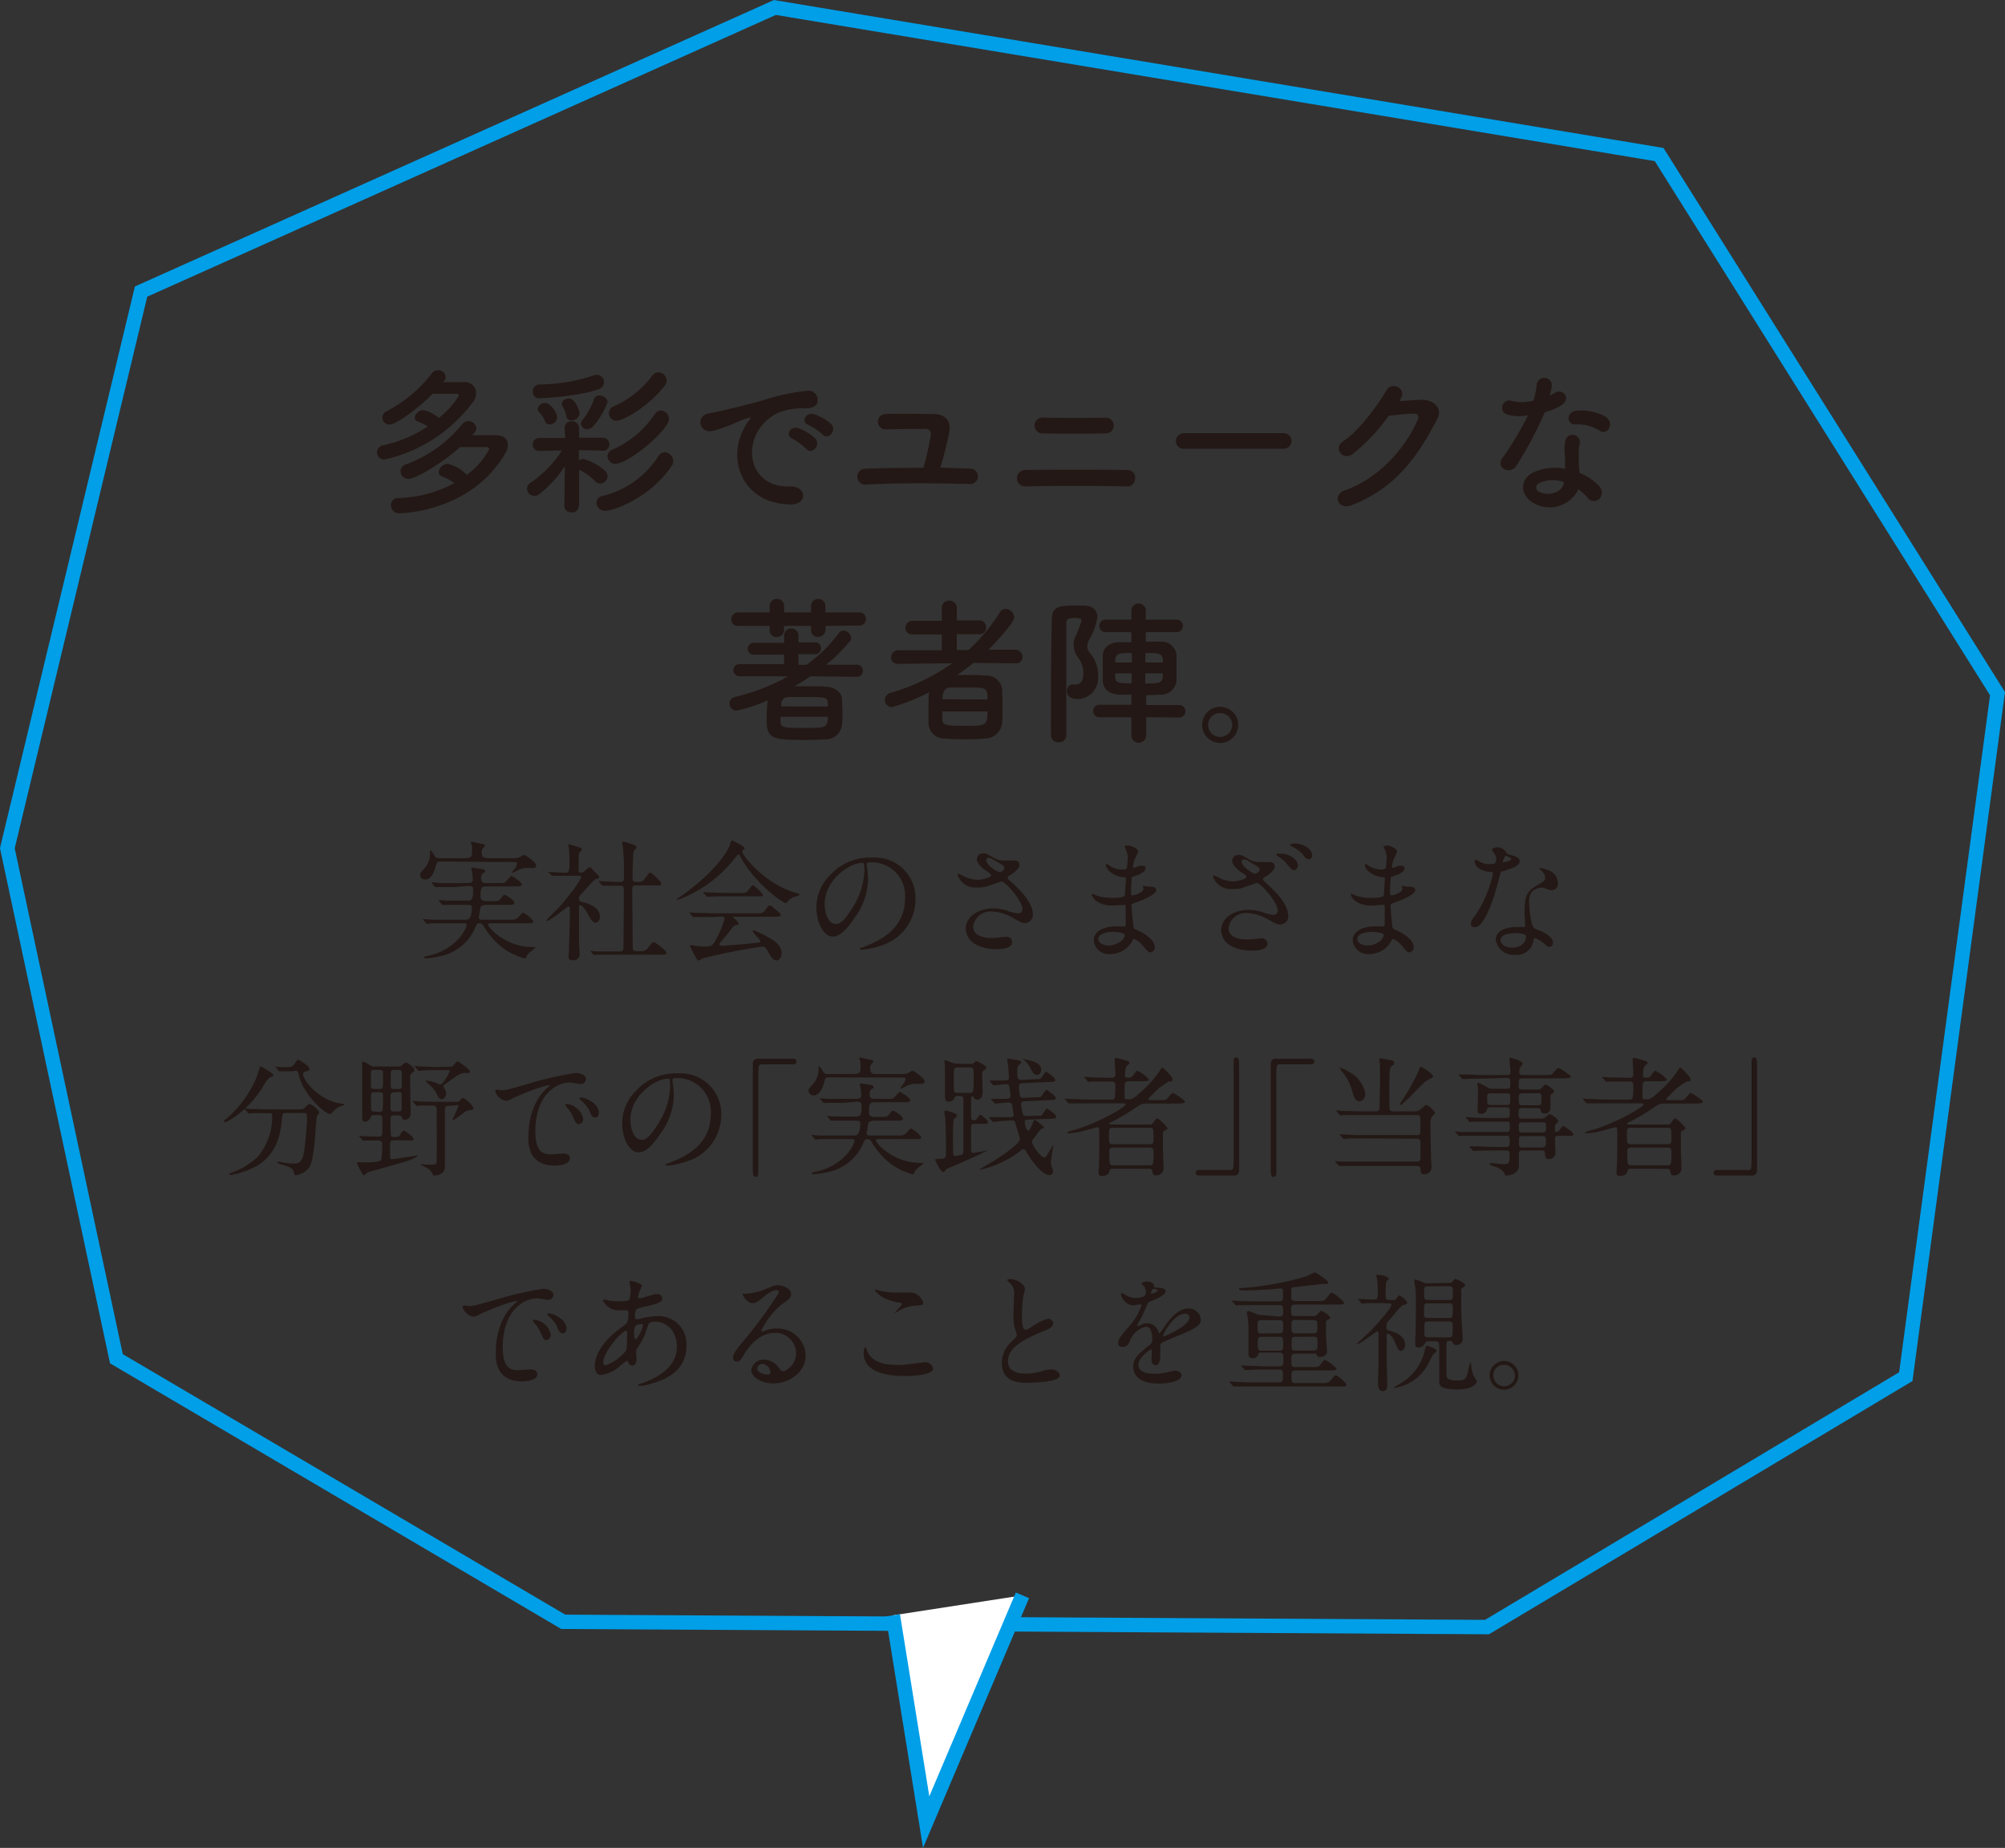 <svg xmlns="http://www.w3.org/2000/svg" width="278.72" height="256.85" viewBox="0 0 278.72 256.85">
  <rect x="0" y="0" width="278.72" height="256.85" fill="#333333" stroke="none"/>
  <defs>
    <style>
      .cls-1 {
        fill: #231815;
      }

      .cls-2 {
        fill: none;
      }

      .cls-2, .cls-3 {
        stroke: #009fe8;
        stroke-miterlimit: 10;
        stroke-width: 2px;
      }

      .cls-3 {
        fill: #fff;
      }
    </style>
  </defs>
  <g id="レイヤー_2" data-name="レイヤー 2">
    <g id="文字">
      <g>
        <g>
          <path class="cls-1" d="M61.58,53.12c1,0,2.07,0,2.84,0a1.55,1.55,0,0,1,1.76,1.54,2,2,0,0,1-.42,1.21,21.11,21.11,0,0,1-12.28,8,1,1,0,0,1-1.08-1,1.06,1.06,0,0,1,1-1,18.14,18.14,0,0,0,6.07-2.6,7,7,0,0,0-1.34-.66.62.62,0,0,1-.48-.57A1.27,1.27,0,0,1,58.83,57,4.76,4.76,0,0,1,61,58.09,11.28,11.28,0,0,0,63.78,55a.27.27,0,0,0-.31-.27c-.73,0-2,0-3.32,0-1.65,1.69-5,4.29-6,4.29a1,1,0,0,1-1-1,1,1,0,0,1,.6-.86A18.85,18.85,0,0,0,60,51.93a1.07,1.07,0,0,1,.88-.46,1,1,0,0,1,1.08.92.93.93,0,0,1-.2.55ZM56.8,66.56a1.08,1.08,0,0,1-1.12-1,1,1,0,0,1,.73-1A18.06,18.06,0,0,0,64.22,59a1.11,1.11,0,0,1,2,.53.85.85,0,0,1-.24.59c-.11.13-.24.24-.35.37,1.12,0,2.37,0,3.25,0,1.17,0,1.72.59,1.72,1.34a2.41,2.41,0,0,1-.4,1.26c-4.75,8-14.14,8.25-14.65,8.25a1.13,1.13,0,0,1-1.21-1.12,1,1,0,0,1,1.12-1,17.36,17.36,0,0,0,7.7-2.07,7.77,7.77,0,0,0-1.71-.94.64.64,0,0,1-.47-.6,1.33,1.33,0,0,1,1.24-1.14A5.08,5.08,0,0,1,64.88,66,10.17,10.17,0,0,0,68,62.45a.31.31,0,0,0-.35-.31l-3.69,0C61.4,64.45,57.77,66.56,56.8,66.56Z"/>
          <path class="cls-1" d="M80.45,70.37a.9.9,0,0,1-1,.86.93.93,0,0,1-1-.88v0l.07-5.55a16.17,16.17,0,0,1-3.46,3.81,1.19,1.19,0,0,1-.79.31,1,1,0,0,1-1-1,1,1,0,0,1,.48-.82,15.55,15.55,0,0,0,4.38-4.49l-3.17.07h0a.84.84,0,0,1-.9-.88.87.87,0,0,1,.9-.92h0l3.61,0-.07-1.32a.91.91,0,0,1,1-1,.93.93,0,0,1,1,.92v.05l0,1.32,3.32,0h0a.86.86,0,0,1,.88.92.84.84,0,0,1-.88.88h0l-3.34-.09v1.48a.83.83,0,0,1,.61-.25,7.69,7.69,0,0,1,3,1.63,1.07,1.07,0,0,1,.37.8,1.06,1.06,0,0,1-1,1,1,1,0,0,1-.71-.33,9,9,0,0,0-2.15-1.56s-.07,0-.09,0l0,5ZM75,55.36a.88.88,0,0,1-.93-.92.93.93,0,0,1,.91-1,24.82,24.82,0,0,0,7.63-1.28,1.17,1.17,0,0,1,.35-.06,1,1,0,0,1,1,1,1,1,0,0,1-.75,1C80.63,55.06,75.59,55.36,75,55.36ZM76.43,59a.68.68,0,0,1-.68-.48,3.26,3.26,0,0,0-.8-1.21.73.73,0,0,1-.19-.46,1,1,0,0,1,1-.84c.68,0,1.69,1.23,1.69,2A1.09,1.09,0,0,1,76.43,59Zm3.06-.55a.7.7,0,0,1-.75-.61,4.89,4.89,0,0,0-.55-1.41.57.57,0,0,1-.09-.31c0-.44.51-.73,1-.73,1,0,1.47,2,1.47,2.07A1.08,1.08,0,0,1,79.49,58.42Zm2.2,1.21a.87.87,0,0,1-.93-.75.75.75,0,0,1,.2-.5,10.67,10.67,0,0,0,1.65-3,.71.71,0,0,1,.7-.44c.53,0,1.15.39,1.15.94a11.16,11.16,0,0,1-2,3.35A1.06,1.06,0,0,1,81.69,59.63ZM84.17,71a1.17,1.17,0,0,1-1.25-1.07,1,1,0,0,1,.86-1,12.66,12.66,0,0,0,7.72-5.5,1.09,1.09,0,0,1,.92-.57,1.25,1.25,0,0,1,1.17,1.23,1.16,1.16,0,0,1-.22.66C90.42,69.2,85.27,71,84.17,71Zm1.41-6.51a1.11,1.11,0,0,1-1.12-1.1,1,1,0,0,1,.64-.88A13.57,13.57,0,0,0,91,57.59a1.09,1.09,0,0,1,.9-.53A1.22,1.22,0,0,1,93,58.27C93,59.7,87.45,64.45,85.58,64.45Zm.15-6a1.07,1.07,0,0,1-1.09-1.06,1,1,0,0,1,.63-.92,13.75,13.75,0,0,0,5.39-4.27,1.13,1.13,0,0,1,.88-.49,1.18,1.18,0,0,1,1.13,1.17,1.14,1.14,0,0,1-.25.68C90.31,56.35,86.75,58.47,85.73,58.47Z"/>
          <path class="cls-1" d="M103.42,59.57a7.57,7.57,0,0,1,.71-1.15c.35-.46.24-.44-.18-.31-1.65.53-1.28.53-2.77,1.1a18.37,18.37,0,0,1-2,.66c-1.94.53-2.53-2-.77-2.37.46-.11,1.74-.35,2.44-.53,1.08-.26,3-.7,5.26-1.34a29.15,29.15,0,0,1,6-1.3,1.3,1.3,0,0,1,1.5,1.69c-.13.38-.62.82-2.16.73a9.08,9.08,0,0,0-3.25.62,6.41,6.41,0,0,0-2.84,2.57c-1.94,3.23-.46,7.86,4.47,7.68,2.31-.09,2.46,2.51.13,2.49C103.31,70.08,101,64,103.42,59.57ZM110.2,61c-1.17-.51-.29-1.87.79-1.48a7.09,7.09,0,0,1,2.31,1.39c.9,1-.46,2.38-1.23,1.47A8.62,8.62,0,0,0,110.2,61Zm2.22-1.92c-1.19-.46-.33-1.87.75-1.51a7.09,7.09,0,0,1,2.33,1.32c.93.92-.37,2.37-1.16,1.49A8,8,0,0,0,112.42,59.1Z"/>
          <path class="cls-1" d="M134.82,65.13a1.09,1.09,0,0,1,1.12,1.15,1.08,1.08,0,0,1-1.17,1c-4.44-.13-10.47-.17-14.45.09a1.11,1.11,0,1,1-.07-2.22c2-.07,5-.13,8.12-.13a42,42,0,0,0,1-4.4c.09-.53,0-1-.81-1-1.28,0-3.32,0-5.32.06a1.07,1.07,0,1,1-.2-2.13c2.64-.09,5.39,0,6.89,0,1.78.09,2.33,1.3,2,2.75s-.77,3.32-1.21,4.69C132.18,65.07,133.56,65.09,134.82,65.13Z"/>
          <path class="cls-1" d="M142.41,67.62a1.15,1.15,0,0,1,0-2.29c3.65-.06,10.58-.06,14.3,0,1.65.05,1.27,2.34,0,2.29C152.48,67.51,146.34,67.51,142.41,67.62ZM145,60.25a1.11,1.11,0,1,1,.13-2.2c2.4.06,6,.06,8.65,0a1.1,1.1,0,1,1-.11,2.2C151.32,60.29,147.25,60.29,145,60.25Z"/>
          <path class="cls-1" d="M164.63,62.38a1.06,1.06,0,0,1-1.17-1.05,1.13,1.13,0,0,1,1.17-1.13h13.81a1.09,1.09,0,1,1,0,2.18Z"/>
          <path class="cls-1" d="M194.55,55.76c.94-.07,2-.15,2.9-.2,1.7-.09,3.17,1.1,2.36,2.66-2.69,5.13-5.72,9.6-11.91,12-1.87.73-2.77-1.43-.94-2.07,4.88-1.69,8.51-6.09,10.14-9.83.18-.42,0-.84-.53-.82-.92,0-2.53.18-3.52.29a26.59,26.59,0,0,1-5,5.32c-1.47,1-2.77-.9-1.28-1.82,2.12-1.3,5-5.35,6-7.09.72-1.23,2.92-.17,1.89,1.3Z"/>
          <path class="cls-1" d="M209.55,57.63a1,1,0,1,1,.64-1.89,5.84,5.84,0,0,0,3-.07,14.07,14.07,0,0,0,.44-2.22,1.05,1.05,0,0,1,2.09.2,7.46,7.46,0,0,1-.3,1.34,7.44,7.44,0,0,0,.7-.37c1-.71,2.38.66,1,1.67a8.54,8.54,0,0,1-2.36,1,54.87,54.87,0,0,1-3.94,7.42c-.81,1.32-2.92.46-2-1a42.63,42.63,0,0,0,3.6-6A6,6,0,0,1,209.55,57.63ZM213.33,70c-2-1-2.28-3.41,0-4.42a7.2,7.2,0,0,1,4.23-.42v-.77c0-.55,0-1.1-.07-1.65a6.62,6.62,0,0,1,.11-1.48,1,1,0,0,1,2,.4,4.72,4.72,0,0,0-.13,1c0,.51,0,1.06,0,1.7,0,.42.07.88.09,1.36a8.07,8.07,0,0,1,2.68,1.76c1.26,1.39-.52,3-1.58,1.67a6.63,6.63,0,0,0-1.25-1.14A4.42,4.42,0,0,1,213.33,70Zm.71-2.88a.66.66,0,0,0,0,1.27c1.32.66,3.1,0,3.34-1.16,0-.07,0-.16,0-.22A4.38,4.38,0,0,0,214,67.14ZM219,59c-1.22.06-1.3-1.76.1-1.9a7,7,0,0,1,4,.77c1.5.91.36,2.73-.72,2A5.64,5.64,0,0,0,219,59Z"/>
          <path class="cls-1" d="M112.66,94c-.7.48-1.45.94-2.2,1.39.53,0,1.1,0,1.65,0,1,0,2,0,2.75.07,1.26.06,2.14.81,2.18,1.65,0,.55.07,1.25.07,2,0,.57,0,1.17-.07,1.65a2.25,2.25,0,0,1-2.29,2c-.81.06-1.74.09-2.68.09-4.45,0-5.5-.07-5.5-2.71a26.11,26.11,0,0,1,.15-2.79,22.33,22.33,0,0,1-4.31,1.43,1,1,0,0,1-1-1,.94.94,0,0,1,.77-.91A28.26,28.26,0,0,0,109.58,94l-6.69,0a.85.85,0,1,1,0-1.69l6.1,0L109,91h-4.14a.83.83,0,1,1,0-1.65l4.14,0v-1a1,1,0,0,1,2,0v.93l2.31,0h0a.79.79,0,0,1,.82.82.81.81,0,0,1-.84.83H111V92.4h1.12A19.6,19.6,0,0,0,116.6,88a.73.73,0,0,1,.64-.35,1.15,1.15,0,0,1,1.08,1,.73.73,0,0,1-.18.49,22.59,22.59,0,0,1-3.3,3.25l4.27,0a.83.83,0,0,1,.84.86.8.8,0,0,1-.84.83Zm2.09-7v.61a1,1,0,0,1-1,.91.89.89,0,0,1-1-.84V87H109v.64a1,1,0,0,1-1,.9.9.9,0,0,1-1-.84V87h-4.35a.91.91,0,0,1-1-.88,1,1,0,0,1,1-1h4.35v-.88a1,1,0,0,1,2,0v.88h3.74v-.88a1,1,0,0,1,2,0v.88h4.62a.92.92,0,1,1,0,1.83ZM108.5,99.64c0,.22,0,.44,0,.64,0,.84.33.9,3.3.9s3.27,0,3.27-1.54Zm6.58-1.43c0-.17,0-.33,0-.46,0-.86-.48-.86-2.84-.86-.94,0-2,0-2.64,0a1,1,0,0,0-1,.86,2.55,2.55,0,0,0,0,.44Z"/>
          <path class="cls-1" d="M141.13,92.2l-5.81-.06c-.72.59-1.49,1.16-2.26,1.69l1.49,0c.91,0,1.79,0,2.53.07a2.2,2.2,0,0,1,2.23,1.89c0,.7.06,1.58.06,2.46s0,1.52-.06,2.18a2.38,2.38,0,0,1-2.34,2.22c-.83.07-1.71.11-2.59.11-1,0-2,0-2.95-.11a2.19,2.19,0,0,1-2.36-2.17c0-.44,0-.93,0-1.43,0-1,0-2,.07-2.82A26.65,26.65,0,0,1,124,98.28a1,1,0,0,1-1-1,1.09,1.09,0,0,1,.88-1,28.19,28.19,0,0,0,8.49-4.09l-7.5.08h0c-.73,0-1-.44-1-.88a1,1,0,0,1,1.05-1l6,0,0-2.2h-4c-.73,0-1.06-.44-1.06-.9a1,1,0,0,1,1.06-1l4,0V84.42a1,1,0,0,1,1-.93,1,1,0,0,1,1.08.93l0,1.82,3.08,0a.94.94,0,0,1,1,1,.91.91,0,0,1-1,.92H133v2.2h1.63A25.52,25.52,0,0,0,139,85.1a.92.92,0,0,1,.79-.46A1.24,1.24,0,0,1,141,85.78c0,.86-3.13,4.07-3.59,4.53l3.74,0a1,1,0,0,1,1,1,.89.89,0,0,1-1,.9ZM131,98.89c0,.33,0,.66,0,1,0,.91.33,1,3.15,1s3.13,0,3.13-2Zm6.27-1.67c0-1.65-.13-1.65-2.77-1.65-.84,0-1.74,0-2.42,0s-1.06.51-1.06,1.63Z"/>
          <path class="cls-1" d="M147.18,103.18a1,1,0,0,1-1.08-1c0-4,0-11.6.11-16,0-2,1.23-2,3.21-2,.42,0,.86,0,1.24,0,1.25,0,1.89.68,1.89,1.58A8.91,8.91,0,0,1,151.36,89a2,2,0,0,0-.22.79,1.5,1.5,0,0,0,.4,1,4.7,4.7,0,0,1,1.1,3.19,2.9,2.9,0,0,1-2.75,3.19c-1.39,0-1.57-.73-1.57-1.1a.84.84,0,0,1,.75-.93.78.78,0,0,1,.22,0,1.12,1.12,0,0,0,.31,0c.53,0,1-.42,1-1.48a3.47,3.47,0,0,0-.66-2.15,3.26,3.26,0,0,1-.7-1.87,3,3,0,0,1,.33-1.32,12.31,12.31,0,0,0,.77-2.05c0-.35-.46-.37-.86-.37-1,0-1.25.15-1.25.7,0,1.89,0,4.51,0,7.31v8.34A1,1,0,0,1,147.18,103.18Zm12.15-3.49v2.53a1,1,0,0,1-2.05,0V99.69h-4.45a.87.87,0,1,1,0-1.74h4.45V96.56l-1.69,0c-1.48-.09-2.25-.84-2.29-1.94,0-.59,0-1.21,0-1.8s0-1.17,0-1.65c0-.91.61-1.83,2.22-1.9.55,0,1.14,0,1.76,0V87.87h-3.59a.87.87,0,1,1,0-1.74h3.59V84.88a1,1,0,0,1,1-1,1,1,0,0,1,1,1v1.25h4.29a.87.87,0,0,1,0,1.74h-4.29v1.32c.7,0,1.4,0,2.09,0A2.07,2.07,0,0,1,163.55,91c0,.64,0,1.32,0,2s0,1.08,0,1.57a2.17,2.17,0,0,1-2.22,2c-.66,0-1.32.06-2,.06V98h4.59a.87.87,0,0,1,0,1.74Zm-2-8.92c-1.61,0-2.23,0-2.29.91,0,.13,0,.26,0,.41h2.31Zm0,2.82h-2.31c0,.18,0,.33,0,.48.06.91.57.91,2.29.91Zm4.33-1.5c0-.15,0-.28,0-.41-.07-.91-.7-.91-2.44-.91v1.32Zm-2.46,1.5V95c1.74,0,2.37,0,2.44-.93,0-.15,0-.33,0-.48Z"/>
          <path class="cls-1" d="M169.62,103.27a2.51,2.51,0,1,1,2.51-2.51A2.51,2.51,0,0,1,169.62,103.27Zm0-4.16a1.66,1.66,0,0,0-1.67,1.65,1.67,1.67,0,1,0,3.34,0A1.66,1.66,0,0,0,169.62,99.11Z"/>
          <path class="cls-1" d="M61.37,119.75c-.61,0-.61,0-.84.81-.49,1.7-1.24,1.7-1.41,1.7a.72.72,0,0,1-.73-.67c0-.23.07-.29.63-.9a3.18,3.18,0,0,0,.77-2.14c0-.31,0-.34.07-.34s.15.07.54.73c.16.26.24.35.76.35h3.46c.81,0,1-.15,1-.87a7.55,7.55,0,0,0,0-.83,4.68,4.68,0,0,1-.18-.48.11.11,0,0,1,.12-.11c.11,0,1.35.29,1.52.32s.32.08.32.22-.29.38-.32.43a.68.68,0,0,0-.11.45c0,.61.11.87.86.87h3.37a3.07,3.07,0,0,0,.86-.08c.13,0,.69-.39.8-.39s1.67,1,1.67,1.49c0,.25-.2.34-.41.34l-.76,0a2.53,2.53,0,0,0-1.39.34c-.09,0-.66.34-.72.34s-.09,0-.09,0a2.25,2.25,0,0,1,.33-.51,1.53,1.53,0,0,0,.38-.75c0-.24-.13-.24-.49-.24Zm1.82,3.55c-.41,0-1.29,0-1.89,0l-.74,0c-.07,0-.1,0-.14-.09l-.43-.49a.1.1,0,0,1,0-.07s0,0,.07,0l1.16.09c.57,0,1.62,0,2.1,0H65c.65,0,.72-.21.72-.5a6.28,6.28,0,0,0-.12-1.19,1.29,1.29,0,0,1-.07-.31c0-.09,0-.14.12-.14s.87.11,1.32.2c.23,0,.48.11.48.3s-.09.15-.29.29-.27.31-.27.7.11.65.58.65h1.75c.73,0,.82,0,1-.12s.72-.85.88-.85,1.44.85,1.44,1.15-.5.29-1,.29H67.8c-.83,0-1,0-1,1.44,0,.58.54.61.84.61h.69c.86,0,1,0,1.22-.3l.47-.56a.27.27,0,0,1,.15,0c.23,0,1.33.78,1.33,1.08s-.33.29-1,.29H67.87c-.37,0-1,0-1.09.38,0,0-.22,1.3-.22,1.33,0,.29.16.36.43.36h3.75c.56,0,1,0,1.29-.3.51-.6.56-.67.74-.67a4,4,0,0,1,1.39,1.21c0,.25-.36.25-1,.25h-5s-.32,0-.32.16c0,.49,2.54,3.15,6.14,3.15.38,0,.45,0,.45.07s-.69.56-.79.67a2.2,2.2,0,0,0-.49.67c-.05.12-.07.18-.14.18a8.67,8.67,0,0,1-4.47-2.74,10.66,10.66,0,0,1-1.31-1.78.68.68,0,0,0-.56-.38c-.33,0-.38.11-.69.79a6.8,6.8,0,0,1-4.19,3.64,13.52,13.52,0,0,1-2.54.45c-.11,0-.29,0-.29-.13s0-.09.49-.2c4-.88,5.42-3.8,5.42-4.34,0-.19-.2-.21-.29-.21H62c-.41,0-1.3,0-1.89,0-.13,0-.63.07-.74.07s-.11-.06-.14-.09l-.43-.51a.14.14,0,0,1,0-.05s0,0,.07,0l1.15.09c.58,0,1.62,0,2.11,0h2.63c.54,0,.83-.48.83-1.71,0-.27-.13-.36-.56-.36h-.85c-.52,0-1.22,0-1.89,0l-.74,0c-.09,0-.09,0-.14-.07l-.38-.47s-.09-.09-.09-.11,0,0,.07,0,.78,0,.9.07c.38,0,1.46,0,2.36,0h.74c.6,0,.76-.25.76-1.47,0-.36,0-.58-.76-.58Z"/>
          <path class="cls-1" d="M76.3,121.34c-.08-.09-.09-.11-.09-.13s.05,0,.07,0c.34,0,2,.1,2.37.1s.51-.12.51-1.33c0-.27,0-1.33-.07-2,0-.09-.09-.51-.09-.62s0,0,.07,0a14.81,14.81,0,0,1,1.62.48c.09.06.2.13.2.26s-.33.34-.36.41-.09.25-.09,1V121c0,.25.1.29.28.29a.65.65,0,0,0,.44-.13c.12-.07.64-.61.81-.61a.32.32,0,0,1,.25.13c.21.21.59.66.65.7.39.38.43.41.43.52a.26.26,0,0,1-.2.23l-.36.09A21.54,21.54,0,0,0,81.07,124c-.53.54-.58.59-.58.91s.16.42.6.51c.61.14,2.3.63,2.3,2,0,.55-.31.82-.63.82s-.63-.36-1.1-1.31c-.11-.2-.7-1.12-1-1.12-.17,0-.17.26-.17.47,0,.69,0,4,0,4.76,0,.23.09,1.35.09,1.6a.86.86,0,0,1-1,.83c-.43,0-.54-.18-.54-.44s.07-1,.07-1.2c0-1.33.11-3.21.11-5.33,0-.2,0-.51-.18-.51s-2.52,2-3,2c0,0-.09,0-.09-.06a17.67,17.67,0,0,1,1.57-1.6c.72-.74,3.25-3.89,3.25-4.41,0-.16-.12-.18-.28-.18H79.27c-.71,0-1.46,0-2.09,0l-.38,0c-.07,0-.11,0-.16-.11Zm5.88,11c-.07-.09-.07-.09-.07-.11s0-.05.06-.05.66.07.79.07c.52,0,1.46,0,2.46,0h.71c.16,0,.48,0,.52-.39s.07-7.26.07-8.2c0-.18,0-.55-.43-.55s-1.5,0-2.13,0l-.37,0c-.06,0-.09,0-.17-.11l-.34-.42c-.07-.09-.07-.09-.07-.12s0,0,.05,0l.76.06c.18,0,1.64.07,2.25.07.43,0,.47-.24.47-.74,0-1.66,0-2.47-.13-3.82,0-.14-.11-.77-.11-.92s0-.12.15-.12,1.17.34,1.29.38.54.14.54.45c0,.09-.35.39-.39.48-.11.25-.16,3.24-.16,3.73,0,.21,0,.56.43.56.85,0,.94,0,1.31-.51.53-.7.58-.77.74-.77s1.51,1.17,1.51,1.51-.37.24-1,.24h-2.5c-.49,0-.53.27-.53.59,0,1.08.06,6.36.06,7.56,0,.67,0,1,.47,1h.66a1.13,1.13,0,0,0,1.07-.54c.48-.63.54-.7.75-.7s1.75,1.17,1.75,1.48-.38.25-1,.25h-6.4c-.43,0-1.63,0-2.26,0l-.38.06c-.06,0-.09,0-.17-.13Z"/>
          <path class="cls-1" d="M94.12,125c0-.07,0-.11.27-.25s1.6-1.13,2.77-2.12c3.08-2.63,4.21-4.78,4.3-5.17.15-.56.15-.63.36-.63,0,0,1.69.79,1.69,1.1,0,.09,0,.1-.21.23a.18.18,0,0,0-.13.18c0,.56,3.19,4.56,7.46,5.76.5.15.5.15.5.24s0,.12-.5.27a2.08,2.08,0,0,0-1.16.73c-.07.13-.12.18-.23.18-.4,0-4.23-2.64-6.27-6.35-.19-.38-.23-.43-.3-.43s-.36.36-.51.54a17.91,17.91,0,0,1-7.88,5.78C94.22,125.08,94.12,125.1,94.12,125Zm4.95,2.47c-1.34,0-1.79,0-2.27,0l-.38,0c-.07,0-.09,0-.16-.11l-.34-.41c0-.06-.09-.11-.09-.13s0,0,.07,0l.79.06c.88,0,1.84.07,2.47.07h5.94c.75,0,1,0,1.38-.59.28-.38.35-.49.51-.49s.2,0,.61.38c.92.75.92.77.92.93s-.09.24-.94.24h-5.51c-.18,0-.25,0-.25,0s.85.72.85.92,0,.16-.54.31c-.15.05-.18.1-.63.7s-1.12,1.39-1.23,1.49-.25.27-.25.44.25.18.33.18c.23,0,1.92-.11,3.92-.31,1.3-.13,1.44-.14,1.44-.32s-1.06-1.19-1.06-1.41a.11.11,0,0,1,.12-.11,16.15,16.15,0,0,1,2.29,1.12c.49.29,1.6.94,1.6,2.07,0,.58-.36,1-.7,1-.52,0-.9-.66-1.22-1.26s-.51-.66-.76-.66a78.57,78.57,0,0,0-8.35,1.65,3.47,3.47,0,0,1-.53.29.22.22,0,0,1-.18-.13,14.38,14.38,0,0,1-1-1.9c0-.13.09-.13.15-.13s.68.11.79.13.76.07,1.06.07c1,0,1.14,0,1.87-1.48a12,12,0,0,0,.94-2.38c0-.3-.23-.3-.54-.3Zm3.74-3.35c.88,0,.92,0,1.28-.47s.5-.61.59-.61a4.76,4.76,0,0,1,1.37,1.35c0,.2-.09.2-1,.2H101c-1.1,0-1.62,0-2.29.05l-.38,0c-.05,0-.09,0-.16-.11l-.34-.41c-.07-.08-.07-.09-.07-.13s0,0,0,0l.79.06c.88,0,1.75.07,2.47.07Z"/>
          <path class="cls-1" d="M120.49,120.13c0,.06,0,.13,0,.2a12.72,12.72,0,0,1,.18,1.94,9.25,9.25,0,0,1-1.85,5.28c-1.44,2.2-2.36,2.63-3.08,2.63-1.19,0-2.25-1.86-2.25-4.05a6.34,6.34,0,0,1,2-4.59,7.44,7.44,0,0,1,5.74-2.34,5.9,5.9,0,0,1,2.9.57,5.64,5.64,0,0,1,3.13,5.24,6.72,6.72,0,0,1-4.53,6.34,11.15,11.15,0,0,1-3,.67c-.07,0-.18,0-.18-.13s0-.07.48-.25c1.88-.74,5.78-2.29,5.78-6.77a4.64,4.64,0,0,0-5-5C120.51,119.88,120.49,120,120.49,120.13Zm-5.85,5.53c0,1.17.46,2.77,1.56,2.77.52,0,1-.21,2.2-2.09a10.29,10.29,0,0,0,1.76-5.24c0-1.08-.07-1.17-.3-1.17C118.15,119.93,114.64,122.26,114.64,125.66Z"/>
          <path class="cls-1" d="M135.77,123.36a2.59,2.59,0,0,1-2.65-1.73c0-.09,0-.17.15-.17a5.34,5.34,0,0,1,.73.35,4.67,4.67,0,0,0,1.86.48c.68,0,1.91-.32,1.91-.61s-.6-.58-.83-.74c-.49-.34-1.15-1-1.15-1.47a.87.87,0,0,1,.9-.87c.38,0,.56.11,1.38.6a3.08,3.08,0,0,0,1.7.41c.21,0,1.13,0,1.33,0a.62.62,0,0,1,.61.65c0,.47-.85,1.11-1.1,1.26-.48.3-.54.34-.54.47a.52.52,0,0,0,.22.34c.93.83,3.29,2.92,3.29,4.75a1.12,1.12,0,0,1-1.19,1.21c-.32,0-.45-.07-1.53-.67a6.55,6.55,0,0,0-3.06-.93,2.43,2.43,0,0,0-2.52,2.08c0,1.16,1.14,1.61,2.67,1.61.3,0,1.83-.16,1.87-.16a.75.75,0,0,1,.88.7c0,1-1.73,1-2,1a6,6,0,0,1-2.9-.56,2.64,2.64,0,0,1-1.55-2.23c0-1.78,1.84-2.86,3.84-2.86a6.3,6.3,0,0,1,1.94.32,5.37,5.37,0,0,0,1.48.36.57.57,0,0,0,.63-.57c0-1.17-2.4-3.86-2.92-3.86-.11,0-1.91.67-2.28.76A5.09,5.09,0,0,1,135.77,123.36Zm3.17-2.13c.11,0,.66-.18.66-.58,0-.23,0-.28-.63-.63-1.18-.72-1.33-.79-1.53-.79a.34.34,0,0,0-.34.33c0,.43.65,1,.79,1.06A3,3,0,0,0,138.94,121.23Z"/>
          <path class="cls-1" d="M156.43,117.92c0-.06-.12-.24-.12-.27s.34-.13.45-.13c.48,0,1.46.45,1.46.83a5.21,5.21,0,0,1-.45,1,4.1,4.1,0,0,0-.27,1.17s0,.11.07.11a2.25,2.25,0,0,0,.5-.16,2.32,2.32,0,0,1,.65-.14c.18,0,.52,0,.52.34,0,.66-1.22,1-1.73,1.19-.14,0-.18,0-.19.32a16.88,16.88,0,0,0-.09,1.75c0,.41,0,.52.23.52s1.49-.36,1.49-.94c0,0-.07-.27-.07-.32s.06-.06.09-.06.47.1.56.1c.74,0,1.21.09,1.21.48,0,.63-2,1.46-2.83,1.73-.56.2-.61.22-.61.4,0,.34.2,2.41.21,2.59.08.59.08.66.45.81,1.41.58,2.56,1.53,2.56,2.38a.69.69,0,0,1-.61.75c-.25,0-.33-.09-1-.86a3.26,3.26,0,0,0-1.26-1c-.11,0-.15.09-.24.28a3.48,3.48,0,0,1-3.06,1.82,2.08,2.08,0,0,1-2.3-1.94c0-1.08,1.1-1.91,3.24-1.91l1,0c.2,0,.2,0,.2-.66,0-.36,0-1.57,0-2.06,0-.16,0-.27-.18-.27s-1.33.09-1.56.09a3.69,3.69,0,0,1-2.49-.73,2.12,2.12,0,0,1-.52-.83s0-.07,0-.07a4,4,0,0,1,.69.25,7,7,0,0,0,2.18.32c.43,0,1.64,0,1.76-.34,0,0,.16-2.41.16-2.43s-.09-.09-.37-.11c-1.28-.09-2.42-1-2.42-1.71,0,0,0-.13.07-.13s.46.26.51.29a3.16,3.16,0,0,0,1.75.49c.37,0,.55-.09.59-.27a13.19,13.19,0,0,0,.11-1.59A3.39,3.39,0,0,0,156.43,117.92Zm-1.81,11.61s-1.93,0-1.93,1c0,.68.94.9,1.44.9a3,3,0,0,0,1.78-.67c.33-.29.49-.72.42-.88C156.2,129.6,154.94,129.53,154.62,129.53Z"/>
          <path class="cls-1" d="M171.26,123.57a2.58,2.58,0,0,1-2.64-1.73c0-.09,0-.16.14-.16a4.31,4.31,0,0,1,.74.34,4.48,4.48,0,0,0,1.85.49c.69,0,1.91-.33,1.91-.61s-.59-.58-.83-.74c-.48-.34-1.15-1-1.15-1.48a.87.87,0,0,1,.9-.86c.38,0,.56.11,1.39.59a2.92,2.92,0,0,0,1.69.42c.22,0,1.14,0,1.33,0a.62.62,0,0,1,.62.64c0,.47-.85,1.12-1.1,1.26-.49.31-.54.35-.54.47a.52.52,0,0,0,.21.34c.94.83,3.3,2.92,3.3,4.76a1.12,1.12,0,0,1-1.19,1.2c-.32,0-.45-.07-1.53-.66a6.59,6.59,0,0,0-3.06-.94,2.42,2.42,0,0,0-2.52,2.09c0,1.15,1.13,1.6,2.66,1.6.31,0,1.8-.16,1.88-.16a.77.77,0,0,1,.88.7c0,1-1.73,1-2,1a6,6,0,0,1-2.9-.56,2.64,2.64,0,0,1-1.55-2.23c0-1.79,1.83-2.87,3.83-2.87a6.42,6.42,0,0,1,1.95.33,5.75,5.75,0,0,0,1.47.36.58.58,0,0,0,.63-.58c0-1.17-2.39-3.85-2.91-3.85-.11,0-1.91.67-2.29.76A5.44,5.44,0,0,1,171.26,123.57Zm3.17-2.12c.11,0,.67-.18.67-.58,0-.23,0-.29-.63-.63-1.19-.72-1.33-.79-1.53-.79a.33.33,0,0,0-.34.32c0,.43.65,1,.79,1.06A3,3,0,0,0,174.43,121.45Zm6-1.21c0,.29-.22.7-.54.7s-.4-.12-.94-.79a4.81,4.81,0,0,0-1.26-1.1c-.09,0-.27-.2-.27-.27s.16-.14.33-.14C179.76,118.64,180.43,119.84,180.43,120.24Zm2-1.35a.51.51,0,0,1-.47.54c-.39,0-.61-.31-.91-.72a4.43,4.43,0,0,0-1.54-1.08c-.17-.09-.21-.16-.21-.22s.58-.18.68-.18C180.92,117.23,182.39,117.86,182.39,118.89Z"/>
          <path class="cls-1" d="M192.43,117.92c0-.06-.12-.24-.12-.27s.34-.13.45-.13c.48,0,1.46.45,1.46.83a5.21,5.21,0,0,1-.45,1,4.1,4.1,0,0,0-.27,1.17s0,.11.07.11a2.25,2.25,0,0,0,.5-.16,2.32,2.32,0,0,1,.65-.14c.18,0,.52,0,.52.34,0,.66-1.22,1-1.73,1.19-.14,0-.18,0-.19.32a16.88,16.88,0,0,0-.09,1.75c0,.41,0,.52.23.52s1.49-.36,1.49-.94c0,0-.07-.27-.07-.32s.06-.06.09-.06.47.1.56.1c.74,0,1.21.09,1.21.48,0,.63-2,1.46-2.83,1.73-.56.2-.61.22-.61.4,0,.34.2,2.41.21,2.59.08.59.08.66.45.81,1.41.58,2.56,1.53,2.56,2.38a.69.69,0,0,1-.61.75c-.25,0-.33-.09-1-.86a3.26,3.26,0,0,0-1.26-1c-.11,0-.15.09-.24.28a3.48,3.48,0,0,1-3.06,1.82,2.08,2.08,0,0,1-2.3-1.94c0-1.08,1.1-1.91,3.24-1.91l1,0c.2,0,.2,0,.2-.66,0-.36,0-1.57,0-2.06,0-.16,0-.27-.18-.27s-1.33.09-1.56.09a3.69,3.69,0,0,1-2.49-.73,2.12,2.12,0,0,1-.52-.83s0-.07,0-.07a4,4,0,0,1,.69.25,7,7,0,0,0,2.18.32c.43,0,1.64,0,1.76-.34,0,0,.16-2.41.16-2.43s-.09-.09-.37-.11c-1.28-.09-2.42-1-2.42-1.71,0,0,0-.13.07-.13s.46.26.51.29a3.16,3.16,0,0,0,1.75.49c.37,0,.55-.09.59-.27a13.19,13.19,0,0,0,.11-1.59A3.39,3.39,0,0,0,192.43,117.92Zm-1.81,11.61s-1.93,0-1.93,1c0,.68.94.9,1.44.9a3,3,0,0,0,1.78-.67c.33-.29.49-.72.42-.88C192.2,129.6,190.94,129.53,190.62,129.53Z"/>
          <path class="cls-1" d="M208,119.45a1.47,1.47,0,0,0-.25-.79,3.34,3.34,0,0,1-.35-.51c0-.21.38-.38.74-.38a1.47,1.47,0,0,1,1.3.8c.09.12.27.19.81.34.34.09,1,.29,1,.79,0,.68-1,1-2.46,1.44-.16,0-.18.11-.35.74-.21.9-1.76,7-3.42,7-.48,0-.55-.32-.55-.5s0-.34.59-1.12a16.1,16.1,0,0,0,2.48-5.87c0-.16-.12-.18-.39-.19C205,121,205,119.74,205,119.72s0-.22.13-.22.13,0,.49.24a2.7,2.7,0,0,0,1.38.37,2.37,2.37,0,0,0,.79-.1A.85.85,0,0,0,208,119.45Zm5.18,11.27a2.35,2.35,0,0,1-2.54,2,2.51,2.51,0,0,1-2.72-2.09c0-1.17,1.28-1.78,2.9-1.78l.94,0c.16,0,.25,0,.25-.2s-.07-1.48-.07-1.73c0-2,.11-2.93,1.62-3.8,1.12-.65,1.24-.7,1.24-1.17a1.57,1.57,0,0,0-.5-.92c-.16-.14-.24-.21-.24-.29s.06-.09.13-.09a5.88,5.88,0,0,1,1.06.31,1.93,1.93,0,0,1,1.32,1.84.85.85,0,0,1-.85.93,1.25,1.25,0,0,1-.41-.07c-.69-.25-.76-.29-1-.29a2.2,2.2,0,0,0-1.31.54,2.06,2.06,0,0,0-.43,1.5c0,.45.18,3.24.72,3.62.16.12,1,.41,1.17.5.38.2,1.42.78,1.42,1.44,0,.31-.12.63-.48.63-.18,0-.29,0-.56-.29-.49-.43-1.32-1-1.57-.88C213.19,130.47,213.19,130.54,213.15,130.72Zm-2.59-1c-.41,0-2,0-2,1,0,.43.55,1,1.63,1,1.74,0,2-1.37,1.89-1.66S211,129.69,210.56,129.69Zm-.49-10.3c0-.12-.63-.45-.73-.45-.31,0-.44.74-.44.8a.15.15,0,0,0,0,.1C209,119.9,210.07,119.66,210.07,119.39Z"/>
          <path class="cls-1" d="M38,149.45c0,.18-.12.21-.5.3a4,4,0,0,0-.9,1.23c-2.09,3.44-5,5-5.35,5a.1.1,0,0,1-.11-.11c0-.11,0-.13.38-.4A15.52,15.52,0,0,0,35.56,150c.13-.27.6-1.8.62-1.8S38,149.14,38,149.45Zm1.75,5.26c-.47,0-.47,0-.58,1-.16,1.58-.5,4.7-3.63,6.44a11.7,11.7,0,0,1-3.44,1.17c-.06,0-.22,0-.22-.12s.09-.13.42-.24a10.14,10.14,0,0,0,3.54-2.18,8.69,8.69,0,0,0,2-5.67c0-.39-.18-.39-.45-.39h-.54c-.67,0-1.53,0-1.86,0l-.38.06c-.07,0-.1-.06-.16-.13l-.36-.41c0-.08-.07-.09-.07-.11s0-.06.07-.06.67.08.79.08c.89,0,1.62.05,2.47.05h3.94c.81,0,.9,0,1.19-.34s.43-.4.56-.4c.29,0,1.33.83,1.33,1.21,0,.09-.28.41-.32.48s-.2,2.24-.23,2.65c-.2,2.18-.35,3.66-.85,4.47a2.74,2.74,0,0,1-1.84,1.08c-.2,0-.2-.06-.34-.56s-.72-.65-1.66-.92c-.39-.11-.59-.18-.59-.29s.16-.11.2-.11a6.72,6.72,0,0,1,.7.13,9,9,0,0,0,1.28.14c.86,0,1.35-.16,1.6-2,.18-1.39.36-3.48.36-4.4,0-.48,0-.64-.54-.64Zm.9-5.8-1.44,0-.36,0c-.05,0-.07,0-.14-.11l-.35-.41a.24.24,0,0,1-.05-.13s0,0,.05,0,.63.07.74.07,1,0,1.08,0a.91.91,0,0,0,.76-.47c.36-.5.39-.55.54-.55s1.56.9,1.56,1.29c0,.18-.05.2-.54.33a.4.4,0,0,0-.36.37c0,.94,2.38,3.8,5.42,4.11.06,0,.27,0,.27.14s-.46.2-.54.22a3.66,3.66,0,0,0-1.09.83c0,.05-.24.27-.29.27-.61,0-3.59-2.49-4.31-5.21-.19-.77-.23-.84-.64-.84Z"/>
          <path class="cls-1" d="M54.89,158.49c-.34,0-.66,0-.66.48v1.7c0,.32,0,.45.25.45.45,0,3.15-.49,3.46-.49,0,0,.16,0,.16.05a6.41,6.41,0,0,1-1.69.76c-.81.27-5,1.4-5.21,1.49s-.5.42-.61.42a.22.22,0,0,1-.21-.18,10.67,10.67,0,0,1-.8-1.6,11.17,11.17,0,0,1,1.23,0c.21,0,2,0,2.18-.34a10.45,10.45,0,0,0,.14-2.15c0-.55-.27-.55-.74-.55-.77,0-1.35,0-1.51,0l-.38,0c-.07,0-.11,0-.16-.13l-.34-.4c-.07-.09-.09-.1-.09-.12s0,0,.07,0l.65.06,1.82.05c.55,0,.7-.07.7-.59,0-.13,0-1.88,0-1.95,0-.45-.29-.45-.6-.45h-.45c-.34,0-.47,0-.56.27a.9.9,0,0,1-.81.65c-.39,0-.39-.47-.39-.58,0-.57,0-3.38,0-4,0-1.46,0-1.62,0-3,0-.07,0-.47,0-.56s0-.21.13-.21a2.85,2.85,0,0,1,.88.43c.41.25.45.25.7.25h3.35c.27,0,.29,0,.54-.25a1,1,0,0,1,.52-.31c.2,0,1.14.72,1.14,1s0,.2-.45.58c-.09.09-.13.13-.13.88s.06,3.93.06,4.67a.8.8,0,0,1-.85.82c-.27,0-.31-.14-.38-.36s-.31-.25-.61-.25h-.4c-.18,0-.45,0-.52.22s0,2,0,2.28,0,.51.47.51.66,0,.84-.31.33-.56.51-.56,1.35.85,1.35,1.14-.09.2-.94.2Zm-2.25-7.12c.56,0,.6-.07.6-.77v-1.46c0-.39-.18-.43-.6-.43h-.48c-.31,0-.54,0-.6.31,0,.14,0,1.24,0,1.49,0,.77,0,.86.61.86Zm0,3.17c.21,0,.45,0,.54-.19a17.79,17.79,0,0,0,.07-2c0-.47-.14-.54-.61-.54h-.43c-.44,0-.63,0-.63.52s0,1.23,0,1.68.13.5.58.5Zm2.27-2.7c-.4,0-.62,0-.62.51V154c0,.5.26.5.62.5h.34c.3,0,.54,0,.59-.32,0-.09,0-1.26,0-1.89s-.25-.49-.61-.49Zm0-3.13c-.37,0-.59,0-.59.49v1.67c0,.5.2.5.59.5h.35c.38,0,.59,0,.59-.48V149.2c0-.49-.21-.49-.59-.49Zm7.57,5c-.56,0-.63.14-.63.61s0,3.51,0,4.18c0,.19,0,2.72,0,3.24,0,.86-.07,1.13-.47,1.37a1.65,1.65,0,0,1-1,.27c-.13,0-.17,0-.2-.11a2,2,0,0,0-.7-.85c-.15-.09-.94-.45-.94-.54s.07-.05.13-.05l.5.05c.25,0,.54,0,.79,0,.74,0,.72-.16.74-.6s0-6.19,0-7.05c0-.31-.07-.56-.54-.56s-1.37,0-1.82,0a2.32,2.32,0,0,1-.38.06c-.07,0-.11-.06-.16-.13l-.34-.41c-.07-.07-.09-.09-.09-.11s0-.06.07-.06.67.06.79.08c.52,0,1.44.05,2.47.05h2.72a.53.53,0,0,0,.54-.23c.23-.27.25-.31.36-.31.38,0,1.49,1.17,1.49,1.39s-.16.25-.29.27a1.92,1.92,0,0,0-1.13.45,12.09,12.09,0,0,1-1.39,1c-.07,0-.09,0-.09-.07s.8-1.71.8-1.91-.15-.12-.26-.12Zm-.06-5.44c.33,0,.47,0,.61-.18.4-.49.44-.54.6-.54s1.69,1.08,1.69,1.37-.12.21-.54.21c-.79,0-1.13.27-3,1.64-.09.06-.16.11-.16.22a2.53,2.53,0,0,0,.25.45,1.28,1.28,0,0,1,.16.56c0,.37-.32.79-.63.79s-.47-.29-.59-.56a4.53,4.53,0,0,0-1-1.35c-.11-.09-.65-.59-.65-.61s.08-.06.11-.06a5.23,5.23,0,0,1,1.12.22c.18.05.74.32.86.32.33,0,1.25-1.69,1.25-1.85s-.11-.16-.33-.16h-1.3c-.5,0-1.4,0-2.12.05l-.52.06c-.07,0-.11-.06-.16-.13l-.35-.41c-.07-.08-.09-.09-.09-.13s0,0,.08,0l.79.06c.52,0,1.46.07,2.46.07Z"/>
          <path class="cls-1" d="M69.56,151.54c.76,0,1-.08,3.5-.78A48.66,48.66,0,0,1,80,149.14c.65,0,1.46.25,1.46.87a.72.72,0,0,1-.74.66c-.23,0-1.26-.2-1.46-.2-2.28,0-4.84,2.11-4.84,6.76,0,3,1.13,3.22,2.2,3.22.27,0,1.54-.11,1.71-.11.55,0,.88.24.88.67,0,1-2,1-2.09,1-3.67,0-3.67-3-3.67-3.85s0-4.61,2.61-6.93a5.16,5.16,0,0,0,.45-.38s-.07,0-.11,0c-1,0-4.77,1.59-5.37,1.93a1.4,1.4,0,0,1-.61.23c-.9,0-1.76-1.2-1.53-1.46C68.93,151.37,69.46,151.54,69.56,151.54Zm11.51,4a.72.72,0,0,1-.63.73c-.32,0-.49-.34-.77-1a4.69,4.69,0,0,0-.91-1.4,1.21,1.21,0,0,1-.18-.33c0-.09.2-.11.36-.07A2.61,2.61,0,0,1,81.07,155.52Zm2.18-.87c0,.47-.29.67-.52.67-.44,0-.63-.52-.81-1a5,5,0,0,0-1.19-1.44c-.09-.07-.16-.14-.16-.23s.19-.11.25-.11a2,2,0,0,1,.45.09C82.33,153,83.25,153.79,83.25,154.65Z"/>
          <path class="cls-1" d="M93.49,150.13c0,.06,0,.13,0,.2a12.72,12.72,0,0,1,.18,1.94,9.25,9.25,0,0,1-1.85,5.28c-1.44,2.2-2.36,2.63-3.08,2.63-1.19,0-2.25-1.86-2.25-4.05a6.34,6.34,0,0,1,2-4.59,7.44,7.44,0,0,1,5.74-2.34,5.9,5.9,0,0,1,2.9.57,5.64,5.64,0,0,1,3.13,5.24,6.72,6.72,0,0,1-4.53,6.34,11.15,11.15,0,0,1-3,.67c-.07,0-.18,0-.18-.13s0-.07.48-.25c1.88-.74,5.78-2.29,5.78-6.77a4.64,4.64,0,0,0-5-5C93.51,149.88,93.49,150,93.49,150.13Zm-5.85,5.53c0,1.17.46,2.77,1.56,2.77.52,0,1-.21,2.2-2.09a10.29,10.29,0,0,0,1.76-5.24c0-1.08-.07-1.17-.3-1.17C91.15,149.93,87.64,152.26,87.64,155.66Z"/>
          <path class="cls-1" d="M110.21,147.16c.34,0,.51.11.51.38s-.15.4-.51.4h-4.3c-.49,0-.49.1-.49,2.26s0,11,0,12.81c0,.41-.09.57-.38.57s-.39-.12-.39-1.19V147.9a.67.67,0,0,1,.77-.74Z"/>
          <path class="cls-1" d="M115.37,149.75c-.61,0-.61,0-.84.81-.49,1.7-1.24,1.7-1.41,1.7a.72.72,0,0,1-.73-.67c0-.23.07-.29.63-.9a3.18,3.18,0,0,0,.77-2.14c0-.31,0-.34.07-.34s.15.07.54.73c.16.26.24.35.76.35h3.46c.81,0,1-.15,1-.87a7.55,7.55,0,0,0,0-.83,4.68,4.68,0,0,1-.18-.48.11.11,0,0,1,.12-.11c.11,0,1.35.29,1.52.32s.32.08.32.22-.29.38-.32.43a.68.68,0,0,0-.11.45c0,.61.11.87.86.87h3.37a3.07,3.07,0,0,0,.86-.08c.13,0,.69-.39.8-.39s1.67,1,1.67,1.49c0,.25-.2.34-.41.34l-.76,0a2.53,2.53,0,0,0-1.39.34c-.09,0-.66.34-.72.34s-.09,0-.09-.05a2.25,2.25,0,0,1,.33-.51,1.53,1.53,0,0,0,.38-.75c0-.24-.13-.24-.49-.24Zm1.82,3.55c-.41,0-1.29,0-1.89,0l-.74,0c-.07,0-.1,0-.14-.09l-.43-.49a.1.1,0,0,1,0-.07s0,0,.07,0l1.16.09c.57,0,1.62,0,2.1,0H119c.65,0,.72-.21.72-.5a6.28,6.28,0,0,0-.12-1.19,1.29,1.29,0,0,1-.07-.31c0-.09,0-.14.12-.14s.87.11,1.32.2c.23.05.48.11.48.3s-.09.15-.29.29-.27.31-.27.7.11.65.58.65h1.75c.73,0,.82,0,1-.12s.72-.85.88-.85,1.44.85,1.44,1.15-.5.29-1,.29H121.8c-.83,0-1,0-1,1.44,0,.58.54.61.84.61h.69c.86,0,1,0,1.22-.3l.47-.56a.27.27,0,0,1,.15,0c.23,0,1.33.78,1.33,1.08s-.33.29-1,.29h-2.71c-.37,0-1,0-1.09.38,0,0-.22,1.3-.22,1.33,0,.29.16.36.43.36h3.75c.56,0,1,0,1.29-.3.51-.6.56-.67.74-.67a4,4,0,0,1,1.39,1.21c0,.25-.36.25-1,.25h-5s-.32,0-.32.16c0,.49,2.54,3.15,6.14,3.15.38,0,.45,0,.45.07s-.69.56-.79.67a2.2,2.2,0,0,0-.49.67c-.05.12-.07.18-.14.18a8.67,8.67,0,0,1-4.47-2.74,10.66,10.66,0,0,1-1.31-1.78.68.68,0,0,0-.56-.38c-.33,0-.38.11-.69.79a6.8,6.8,0,0,1-4.19,3.64,13.52,13.52,0,0,1-2.54.45c-.11,0-.29,0-.29-.13s0-.09.49-.2c4-.88,5.42-3.8,5.42-4.34,0-.19-.2-.21-.29-.21H116c-.41,0-1.3,0-1.89,0-.13,0-.63.07-.74.07s-.11-.06-.14-.09l-.43-.51a.14.14,0,0,1,0-.05s0,0,.07,0l1.15.09c.58,0,1.62,0,2.11,0h2.63c.54,0,.83-.48.83-1.71,0-.27-.13-.36-.56-.36h-.85c-.52,0-1.22,0-1.89,0l-.74,0c-.09,0-.09,0-.14-.07l-.38-.47s-.09-.09-.09-.11,0,0,.07,0,.78.05.9.07c.38,0,1.46,0,2.36,0h.74c.6,0,.76-.25.76-1.47,0-.36,0-.58-.76-.58Z"/>
          <path class="cls-1" d="M134.81,147.88a.77.77,0,0,0,.51-.09c.05,0,.32-.32.38-.32s1.42.63,1.42.92c0,.1-.05.14-.47.48-.07.06-.11.09-.11.65,0,.36.06,1.87.06,2.18s0,1.15-.74,1.15a.58.58,0,0,1-.49-.23c-.05-.18-.09-.24-.19-.24s-.19.16-.19.27v2.42c0,.36,0,.64.38.64s.36-.14.49-.32c.29-.4.32-.43.43-.43s1.05.72,1.05,1-.26.25-.83.25h-1.07c-.32,0-.45.11-.45.47s0,2.75,0,3.15c0,.16,0,.43.33.43.14,0,1.94-.36,2-.36s0,0,0,0-1.54.79-5.69,2.57c-.15.06-.15.07-.26.27a.31.31,0,0,1-.25.16c-.39,0-1.11-1.62-1.11-1.63a.17.17,0,0,1,.19-.18c1.3,0,1.3-.15,1.3-.78,0-2.29,0-2.61-.09-4.73,0-.15-.13-.85-.13-1s.11-.2.26-.2,1.51.41,1.51.63-.45.5-.49.61a33.53,33.53,0,0,0-.07,3.82c0,1.11,0,1.24.34,1.24a4.07,4.07,0,0,0,.94-.2c.16-.12.16-.34.16-2.41,0-.49,0-5.31,0-5.37,0-.21-.14-.36-.48-.36h-.31c-.3,0-.36.07-.54.4a.75.75,0,0,1-.7.38c-.54,0-.54-.29-.54-1.28v-3.71c0-.09-.07-.54-.07-.63a.13.13,0,0,1,.14-.14l.94.36a2.39,2.39,0,0,0,.83.12Zm-1.67.49c-.56,0-.56.07-.56,1.76s0,1.78.58,1.78h1.6c.56,0,.59,0,.59-2.14,0-1.28,0-1.4-.57-1.4Zm9.71,7.25c-.26,0-.4.09-.4.36s.18,1.14.43,1.14.24-.07.61-.81c.06-.09.22-.67.33-.67s1.29.9,1.29,1.08-.05.07-.09.09a3.3,3.3,0,0,0-.37.2,10.32,10.32,0,0,0-.71.92c-.45.56-.47.59-.47.81,0,.47,1.28,2.14,1.66,2.14.2,0,.31-.14.42-.32s.82-1.39.88-1.39,0,0,0,.05-.12.73-.14.85-.2,1.28-.2,1.53a1.35,1.35,0,0,0,.11.56,1.61,1.61,0,0,1,.18.68.47.47,0,0,1-.52.49c-.89,0-2.38-1.78-3.17-3.24-.09-.14-.2-.36-.4-.36a.51.51,0,0,0-.31.13,11.83,11.83,0,0,1-2,1.33,13.8,13.8,0,0,1-3.7,1.4s-.08,0-.08-.05,2.06-1.24,2.27-1.37c1-.65,3.31-2.23,3.31-2.86,0-.13-.37-1.32-.45-1.57-.23-.92-.27-1-.66-1-.06,0-1.26.06-2,.13a4.78,4.78,0,0,1-.59.07c-.06,0-.09,0-.16-.11l-.36-.39c-.08-.07-.13-.13-.06-.15s.65,0,.78,0c.48,0,1.63,0,2.08,0,.26,0,.56,0,.56-.39,0,0-.18-1.06-.2-1.19s-.09-.47-.48-.47-1.73.16-1.87.16-.08,0-.15-.1l-.38-.4c-.09-.09-.14-.16,0-.16.49,0,.63,0,1.94,0,.33,0,.69,0,.69-.42,0-.16-.11-.94-.13-1.12s-.05-.5-.48-.5c-.26,0-1.55.16-1.7.16s-.09,0-.16-.11l-.36-.39c0-.06-.12-.15,0-.16h.72c1.8,0,1.89,0,1.89-.43,0-.05-.06-1.35-.15-1.89,0-.07-.09-.45-.09-.54a.16.16,0,0,1,.18-.18c.18,0,1.05.18,1.23.2s.57.14.57.27-.45.5-.46.52a2,2,0,0,0-.11.87c0,.72,0,1.11.56,1.09L144,150c.51,0,.56,0,.69-.12s.63-.92.72-.92,1.27.81,1.27,1.12-.1.27-1.08.32l-3.43.16c-.44,0-.53.16-.53.47a9.75,9.75,0,0,0,.15,1.31.46.46,0,0,0,.54.26l1.72-.09c.51,0,.58,0,.69-.11s.61-.92.72-.92,1.28.81,1.28,1.12-.11.27-1.08.32l-3.19.16c-.32,0-.54.09-.54.42a9.88,9.88,0,0,0,.27,1.38c.11.27.36.26.54.26l1.39-.06a3,3,0,0,0,.57,0c.18-.07.74-1,.83-1s1.28.81,1.28,1.11-.11.29-1.1.33Zm.66-8.13c.6.21,1.23.55,1.23,1.2,0,.29-.15.7-.54.7s-.56-.14-.87-.77a3.6,3.6,0,0,0-1-1.28c-.15-.12-.16-.12-.16-.16s0,0,0,0S143.44,147.47,143.51,147.49Z"/>
          <path class="cls-1" d="M154.67,162.45c-.32,0-.36.07-.49.48s-.61.53-1,.53-.47-.18-.47-.47c0,0,.05-.76.05-.85.06-1.22.06-3.74.06-4,0-1.45,0-1.45-.31-1.45-.05,0-2,.54-2.32.61a10.61,10.61,0,0,1-1.6.23c-.13,0-.24-.05-.24-.11s.22-.14,1-.36c2.86-.79,7.13-3.11,7.13-3.58,0-.12-.22-.12-.4-.12h-4.83c-1.58,0-2.1,0-2.26,0l-.4,0c-.05,0-.09,0-.14-.11l-.36-.42c-.08-.09-.08-.09-.08-.12s0,0,.06,0l.81.05c.88,0,1.62.08,2.46.08h3.14c.47,0,.57,0,.57-1.89,0-.29,0-.62-.52-.62h-.56c-1.56,0-2.09,0-2.27,0l-.37.05c-.08,0-.11-.05-.17-.12l-.34-.4c-.07-.07-.09-.11-.09-.12a.07.07,0,0,1,.07-.06c.13,0,.69.06.8.07.88,0,1.62.06,2.46.06h.49c.5,0,.5-.38.5-.6,0-.54-.09-1.4-.09-1.94,0-.16,0-.22.22-.22a9.33,9.33,0,0,1,1.4.38c.31.09.44.18.44.31s-.06.14-.27.3-.35.47-.35,1.5c0,.21,0,.25.54.25.26,0,.33,0,.71-.49s.39-.46.48-.46a4.63,4.63,0,0,1,1.59,1.22c0,.23-.4.23-1,.23h-1.85c-.52,0-.52.31-.52.78a15.45,15.45,0,0,0,0,1.58c.07.15.13.15.63.15s.86-.33,1.67-1.07a15.44,15.44,0,0,0,2.69-3.07c.09-.17.16-.26.25-.26S163,149.61,163,150s-.09.25-.54.34a8.46,8.46,0,0,0-2.28,1.84,4.78,4.78,0,0,0-.51.49.16.16,0,0,0-.05.1c0,.15.25.15.39.15h1.17c.79,0,.89,0,1.16-.31.5-.59.55-.67.72-.67s1.67,1,1.67,1.19-.36.26-1,.26h-4.34c-.65,0-.78.07-1.84.79A25,25,0,0,1,154.4,156c-.16.08-.23.09-.23.17s.21.14.28.14h5.35a.52.52,0,0,0,.49-.22c.36-.5.43-.63.61-.63s1.4,1.21,1.4,1.35-.25.29-.39.35a.32.32,0,0,0-.25.28c0,.17,0,1.73,0,2s.09,2.74.09,3a1,1,0,0,1-1,.94c-.47,0-.49-.17-.56-.6a.39.39,0,0,0-.45-.32Zm0-5.69c-.51,0-.51.23-.51,1.08,0,1,0,1.2.58,1.2h5.11c.5,0,.5-.27.5-.86,0-1.28,0-1.42-.5-1.42Zm5.09,5.22c.56,0,.59-.09.59-1.82,0-.36,0-.65-.57-.65h-5c-.56,0-.58.29-.58.65,0,1.78.07,1.82.6,1.82Z"/>
          <path class="cls-1" d="M166.73,163.4c-.34,0-.51-.11-.51-.38s.15-.39.51-.39H171c.49,0,.49-.11.49-2.27s0-11,0-12.8c0-.42.09-.58.38-.58s.38.13.38,1.19v14.49a.67.67,0,0,1-.76.74Z"/>
          <path class="cls-1" d="M182.21,147.16c.34,0,.51.11.51.38s-.15.4-.51.4h-4.3c-.49,0-.49.1-.49,2.26s0,11,0,12.81c0,.41-.09.57-.38.57s-.39-.12-.39-1.19V147.9a.67.67,0,0,1,.77-.74Z"/>
          <path class="cls-1" d="M189.44,158.23c-1.33,0-2.07,0-2.26.06l-.4,0c-.05,0-.09,0-.14-.1l-.36-.42c-.08-.09-.08-.09-.08-.12s0,0,.08,0l.79.05c.88.06,1.62.08,2.46.08H197c.45,0,.45-.36.45-.51s0-1.8,0-1.91c-.06-.3-.25-.37-.51-.37H189c-1.58,0-2.1,0-2.28,0a2.71,2.71,0,0,1-.38.06c-.07,0-.09-.06-.16-.13l-.35-.41a.38.38,0,0,1-.07-.11.05.05,0,0,1,.06-.06c.12,0,.68.08.79.08.88,0,1.62.05,2.47.05h2.19c.51,0,.51-.32.51-.58,0-.46.05-2.52.05-2.93,0-.6,0-2.56,0-2.81s-.09-.77-.09-.9,0-.14.17-.14.93.16,1.09.19c.54.09.8.15.8.44s0,.18-.35.46a.75.75,0,0,0-.23.49c-.07.38-.09,2-.09,2.21,0,.49,0,3.14.05,3.3s.2.27.49.27h2.92a1.08,1.08,0,0,0,.88-.27c.63-.56.7-.63.83-.63a3.16,3.16,0,0,1,1.19,1.13c0,.11-.36.4-.42.47a2.15,2.15,0,0,0-.21,1.17c0,.6,0,1.5.07,4.56,0,.2.07,1.08.07,1.26s0,1.06-1.08,1.06c-.43,0-.43-.32-.45-.79,0-.25-.25-.36-.49-.36h-8.14c-1.58,0-2.1,0-2.28,0l-.38,0c-.05,0-.09,0-.16-.11l-.34-.41c-.08-.07-.08-.09-.08-.11s0-.05.06-.05.68.05.79.07c.88,0,1.64,0,2.48,0H197a.44.44,0,0,0,.47-.48V159c0-.3,0-.72-.47-.72Zm-.43-5.16c-.63,0-.79-.56-1.08-1.52a6.88,6.88,0,0,0-1.37-2.61c-.09-.12-.23-.36-.3-.45s.07-.07.11-.07a4.57,4.57,0,0,1,1,.49,4.34,4.34,0,0,1,2.41,3C189.84,152.53,189.46,153.07,189,153.07Zm9.08-2.7c-.56.48-3.08,3.22-3.41,3.22a.07.07,0,0,1-.07-.07.73.73,0,0,1,.11-.29,27.54,27.54,0,0,0,2.43-4.25c.2-.63.22-.68.4-.68s1.91,1.08,1.64,1.44A8.58,8.58,0,0,0,198.09,150.37Z"/>
          <path class="cls-1" d="M206,149.93c-1.37,0-1.93,0-2.27.06l-.38,0c-.07,0-.1,0-.16-.1l-.36-.42c-.05-.09-.07-.09-.07-.12s0,0,.07,0l.79,0c.89,0,1.62.08,2.47.08h3.51c.38,0,.38-.33.38-.53s-.16-1.42-.16-1.63.09-.24.16-.24,1.69.42,1.69.79c0,.13-.38.58-.41.69a2,2,0,0,0-.06.5.37.37,0,0,0,.4.42h3.19c.81,0,.88,0,1.15-.31.5-.59.56-.67.72-.67s1.69,1,1.69,1.19-.36.25-1,.25h-5.78c-.43,0-.43.11-.45,1.1,0,.18,0,.45.4.45h2.25a.55.55,0,0,0,.55-.25c.29-.31.4-.43.56-.43s1.14.66,1.14.9-.09.2-.33.41a.37.37,0,0,0-.16.34v1.72a.72.72,0,0,1-.77.64c-.47,0-.51-.14-.61-.52a.33.33,0,0,0-.35-.23h-2.3c-.4,0-.4.27-.4.75s0,.71.4.71h2.66a.89.89,0,0,0,.76-.26c.22-.21.34-.34.54-.34s1.15.67,1.15.9,0,.13-.34.49c-.11.11-.11.18-.11.81,0,.11,0,.27.2.27a.65.65,0,0,0,.4-.24c.37-.5.41-.57.55-.57s1.39.77,1.39,1.11-.32.22-.79.22h-1.37c-.38,0-.38.31-.38.54s.06,1.59.06,1.78a.87.87,0,0,1-.94.92c-.43,0-.45-.2-.52-.77,0-.34-.18-.42-.4-.42h-2.79c-.43,0-.43.26-.43.6s0,1.08,0,1.26a1.28,1.28,0,0,1-.84,1.42,4.31,4.31,0,0,1-.9.22c-.13,0-.15-.06-.24-.26s-.39-.7-1.49-1.06c-.2,0-.58-.18-.58-.34s.2-.09.24-.09c.23,0,1.29.14,1.51.14,1,0,1,0,1-1.45,0-.13,0-.44-.41-.44H207.5c-1.28,0-2.11,0-2.27.06l-.4,0c-.05,0-.09,0-.14-.1l-.36-.42c-.07-.09-.07-.09-.07-.12a0,0,0,0,1,.05,0l.81,0c.88,0,1.62.08,2.47.08h1.84c.43,0,.43-.2.43-1,0-.27,0-.56-.38-.56h-4c-1.56,0-2.09,0-2.27,0l-.36.05c-.07,0-.12-.05-.18-.13l-.34-.41c-.07-.07-.09-.09-.09-.11s0,0,.07,0,.69.07.8.07c.88,0,1.62,0,2.46,0h3.91c.4,0,.4-.23.4-.73s0-.69-.38-.69H207c-1.58,0-2.1,0-2.27,0l-.37.05c-.08,0-.11,0-.17-.11l-.36-.43c-.05-.07-.07-.09-.07-.11s0-.05.07-.05.67.07.8.07c.88.06,1.62.06,2.46.06h2.4c.39,0,.39-.2.39-1,0-.19,0-.48-.37-.48h-2.38c-.34,0-.36.07-.43.34a.8.8,0,0,1-.83.56c-.42,0-.47-.24-.47-.47s.05-1.39.05-1.62c0-.06,0-1.23,0-1.59a3.73,3.73,0,0,1-.09-.46c0-.09,0-.17.12-.17a7.8,7.8,0,0,1,1.41.72,1.67,1.67,0,0,0,.72.11h1.94c.4,0,.4-.09.4-1,0-.2,0-.51-.36-.51Zm3.55,3.66c.39,0,.39-.27.39-.83s0-.79-.39-.79h-2.38c-.43,0-.43.18-.43.81s0,.81.45.81Zm2-1.62c-.42,0-.42.3-.42.65,0,.75,0,1,.42,1h2.3c.43,0,.43-.22.43-1,0-.38,0-.67-.39-.67Zm2.95,5.45c.36,0,.43-.21.43-.84,0-.27,0-.58-.4-.58h-3c-.4,0-.4.31-.4.58,0,.63,0,.84.4.84Zm-2.95.49c-.4,0-.4.29-.4.5,0,1,0,1.09.43,1.09h2.83c.41,0,.49-.15.49-1,0-.3,0-.59-.4-.59Z"/>
          <path class="cls-1" d="M226.67,162.45c-.32,0-.36.07-.49.48s-.61.53-1,.53-.47-.18-.47-.47c0,0,.05-.76.05-.85.06-1.22.06-3.74.06-4,0-1.45,0-1.45-.31-1.45-.05,0-2,.54-2.32.61a10.61,10.61,0,0,1-1.6.23c-.13,0-.24-.05-.24-.11s.22-.14,1-.36c2.86-.79,7.13-3.11,7.13-3.58,0-.12-.22-.12-.4-.12h-4.83c-1.58,0-2.1,0-2.26,0l-.4,0c-.05,0-.09,0-.14-.11l-.36-.42c-.08-.09-.08-.09-.08-.12s0,0,.06,0l.81.05c.88,0,1.62.08,2.46.08h3.14c.47,0,.57,0,.57-1.89,0-.29,0-.62-.52-.62h-.56c-1.56,0-2.09,0-2.27,0l-.37.05c-.08,0-.11-.05-.17-.12l-.34-.4c-.07-.07-.09-.11-.09-.12a.07.07,0,0,1,.07-.06c.13,0,.69.06.8.07.88,0,1.62.06,2.46.06h.49c.5,0,.5-.38.5-.6,0-.54-.09-1.4-.09-1.94,0-.16,0-.22.22-.22a9.33,9.33,0,0,1,1.4.38c.31.09.44.18.44.31s-.06.14-.27.3-.35.47-.35,1.5c0,.21,0,.25.54.25.26,0,.33,0,.71-.49s.39-.46.48-.46a4.63,4.63,0,0,1,1.59,1.22c0,.23-.4.23-1,.23h-1.85c-.52,0-.52.31-.52.78a15.45,15.45,0,0,0,0,1.58c.07.15.13.15.63.15s.86-.33,1.67-1.07a15.44,15.44,0,0,0,2.69-3.07c.09-.17.16-.26.25-.26S235,149.61,235,150s-.09.25-.54.34a8.46,8.46,0,0,0-2.28,1.84,4.78,4.78,0,0,0-.51.49.16.16,0,0,0-.05.1c0,.15.25.15.39.15h1.17c.79,0,.89,0,1.16-.31.5-.59.55-.67.72-.67s1.67,1,1.67,1.19-.36.26-1,.26h-4.34c-.65,0-.78.07-1.84.79A25,25,0,0,1,226.4,156c-.16.08-.23.09-.23.17s.21.14.28.14h5.35a.52.52,0,0,0,.49-.22c.36-.5.43-.63.61-.63s1.4,1.21,1.4,1.35-.25.29-.39.35a.32.32,0,0,0-.25.28c0,.17,0,1.73,0,2s.09,2.74.09,3a1,1,0,0,1-1,.94c-.47,0-.49-.17-.56-.6a.39.39,0,0,0-.45-.32Zm0-5.69c-.51,0-.51.23-.51,1.08,0,1,0,1.2.58,1.2h5.11c.5,0,.5-.27.5-.86,0-1.28,0-1.42-.5-1.42Zm5.09,5.22c.56,0,.59-.09.59-1.82,0-.36,0-.65-.57-.65h-5c-.56,0-.58.29-.58.65,0,1.78.07,1.82.6,1.82Z"/>
          <path class="cls-1" d="M238.73,163.4c-.34,0-.51-.11-.51-.38s.15-.39.51-.39H243c.49,0,.49-.11.49-2.27s0-11,0-12.8c0-.42.09-.58.38-.58s.38.13.38,1.19v14.49a.67.67,0,0,1-.76.74Z"/>
          <path class="cls-1" d="M65.06,181.54c.76,0,1-.08,3.5-.78a48.66,48.66,0,0,1,6.91-1.62c.65,0,1.46.25,1.46.87a.72.72,0,0,1-.74.66c-.23,0-1.26-.2-1.46-.2-2.28,0-4.84,2.11-4.84,6.76,0,3,1.13,3.22,2.2,3.22.27,0,1.54-.11,1.71-.11.55,0,.88.24.88.67,0,1-2,1-2.09,1-3.67,0-3.67-3-3.67-3.85s0-4.61,2.61-6.93a5.16,5.16,0,0,0,.45-.38s-.07,0-.11,0c-1,0-4.77,1.59-5.37,1.93a1.4,1.4,0,0,1-.61.23c-.9,0-1.76-1.2-1.53-1.46C64.43,181.37,65,181.54,65.06,181.54Zm11.51,4a.72.72,0,0,1-.63.73c-.32,0-.49-.34-.77-1a4.69,4.69,0,0,0-.91-1.4,1.21,1.21,0,0,1-.18-.33c0-.09.2-.11.36-.07A2.61,2.61,0,0,1,76.57,185.52Zm2.18-.87c0,.47-.29.67-.52.67-.44,0-.63-.52-.81-1a5,5,0,0,0-1.19-1.44c-.09-.07-.16-.14-.16-.23s.19-.11.25-.11a2,2,0,0,1,.45.09C77.83,183,78.75,183.79,78.75,184.65Z"/>
          <path class="cls-1" d="M86.27,189.8a4.93,4.93,0,0,1-2.7,1.32c-.81,0-.88-.92-.88-1.25,0-1.94,1.72-4,3.92-5.52.56-.4.74-.56.74-1.84,0-.29,0-.38-.4-.38l-.81,0a2.39,2.39,0,0,1-2.3-1.32c0-.11.07-.18.21-.18s.65.16.76.18a9.25,9.25,0,0,0,1.22.07c.33,0,1.37,0,1.48-.27a6.76,6.76,0,0,0,.16-1.33c0-.18-.18-1.1-.18-1.13s.09-.11.17-.11,1.58.32,1.58.72c0,0-.27.59-.29.63a2.38,2.38,0,0,0-.25.88c0,.15,0,.18.23.18.38,0,2-.59,2.38-.59a.7.7,0,0,1,.76.59c0,.58-.65.74-2.18,1.12-1.06.25-1.33.32-1.44.47a2.33,2.33,0,0,0-.2.88c0,.41.09.45.31.45a2.09,2.09,0,0,0,.52-.09,9.53,9.53,0,0,1,2.25-.34,3.87,3.87,0,0,1,4.09,4.12c0,3.91-3.59,4.92-5.26,5.37a6.43,6.43,0,0,1-1.24.21c-.11,0-.18,0-.18-.12s.14-.13.36-.2c3.62-1.23,5-3.12,5-5.13,0-2.27-1.52-3.48-3-3.48-.87,0-.9.11-1.23,1.17a8.84,8.84,0,0,1-1.24,2.45,1,1,0,0,0-.2.65c0,.14.06.79.06.92,0,.48-.18.9-.58.9s-.43-.22-.56-.42-.14-.25-.2-.25A9.75,9.75,0,0,0,86.27,189.8Zm.81-2.14c.07-.18.11-2.07.11-2.27s0-.41-.13-.41c-.67,0-3.2,3-3.2,4.37,0,.25.09.43.37.4A6.19,6.19,0,0,0,87.08,187.66Zm2-3.6c-.93,0-.93.61-.93,1.24,0,.16,0,.86.21.86s1-1.42,1-1.89a.38.38,0,0,0,0-.18A.51.51,0,0,0,89.11,184.06Z"/>
          <path class="cls-1" d="M110.66,188a2.85,2.85,0,0,0-3-2.73c-2.38,0-3.91,2.46-4.23,3s-.54,1-1,1a.5.5,0,0,1-.52-.51c0-.45.14-.84,1.42-2.34a59.39,59.39,0,0,0,4.07-5.42c.59-.84.85-1.22.85-1.42s-.13-.25-.35-.25c-.66,0-1.72.9-2,1.15-.72.59-1,.65-1.28.65-.84,0-1.4-1.15-1.4-1.24s0-.06.43-.06a8.62,8.62,0,0,0,2.79-.65c1.12-.48,1.24-.54,1.64-.54.72,0,1.89.45,1.89,1.25,0,.52-.42.81-1.28,1.4a11,11,0,0,0-2.88,3.69.13.13,0,0,0,.11.13l.45-.16a4.25,4.25,0,0,1,1.58-.29,3.88,3.88,0,0,1,4.05,3.74c0,2.29-2.21,3.89-4.5,3.89-1.78,0-3.06-.95-3.06-1.85a1.74,1.74,0,0,1,1.78-1.46,2.67,2.67,0,0,1,2.06,1.15c.25.33.36.49.61.49A2.67,2.67,0,0,0,110.66,188ZM106,189.58a.74.74,0,0,0-.75.64c0,.46.77.84,1.55.84a.29.29,0,0,0,.3-.32A1.23,1.23,0,0,0,106,189.58Z"/>
          <path class="cls-1" d="M125.15,189.73c.54,0,3.28-.38,3.37-.38a1.12,1.12,0,0,1,1.19.85c0,1-3.07,1.06-4.06,1.06-1.78,0-5.58-.32-5.58-3.15,0-.69.2-.88.24-.88s.25.57.28.66c.51,1.26,2.18,1.8,3.46,1.8Zm0-10.07,1.43,0a1.89,1.89,0,0,1,1.76,1.44c0,.32-.16.32-1.4.41a5,5,0,0,0-2.27.87c-.18.1-.18.09-.25.09s-.06,0-.06,0,1-1,1-1.22-.05-.13-.57-.22c-2.35-.43-3.17-1.57-3.17-1.75s0-.05.09-.05a5.76,5.76,0,0,1,.59.18A11,11,0,0,0,125.2,179.66Z"/>
          <path class="cls-1" d="M140.58,186.52c.54-.5.77-.73.77-1,0-.05-.13-.47-.16-.56a5.64,5.64,0,0,1-.31-2.1c0-.42.09-2.51.09-3a1.68,1.68,0,0,0-.54-1.46c-.38-.4-.43-.45-.43-.51s.43-.09.48-.09c1,0,2,.83,2,1.35,0,.17-.22,1-.25,1.16a17.23,17.23,0,0,0-.16,2.37c0,.69,0,2.15.46,2.15.26,0,.36-.08,1.34-.69a5.6,5.6,0,0,1,1.85-.84.69.69,0,0,1,.68.66c0,.54-.73.83-1.38,1.08-4.29,1.73-4.9,3-4.9,4.21s1.05,1.68,2.5,1.68a8.24,8.24,0,0,0,2.16-.32,4.75,4.75,0,0,1,1.35-.27c.62,0,1.19.41,1.19.86,0,.92-3.67,1-4.62,1s-3.44,0-3.44-2.83A4.07,4.07,0,0,1,140.58,186.52Z"/>
          <path class="cls-1" d="M155.44,186.65c0-.54.51-1.12,1.73-2.54a8.24,8.24,0,0,0,1.53-2.68c0-.11-.12-.13-.2-.13s-.91.15-1.08.15a1.92,1.92,0,0,1-1.6-1.59c0-.05,0-.12.11-.12a3.6,3.6,0,0,1,.68.34,2.85,2.85,0,0,0,1.19.32c1.48,0,1.48-.48,1.48-.84a1.4,1.4,0,0,0-.15-.63c0-.09-.43-.42-.43-.53s.47-.28.79-.28.89.16.92.55.09.27.81.33c.13,0,.81.09.81.47,0,.59-1.31,1.09-2.14,1.42-.27.11-.29.14-.68,1.06a15.38,15.38,0,0,1-1,2c-.09.16-.12.21-.12.28a.07.07,0,0,0,.07.08,4,4,0,0,0,.56-.2A1.64,1.64,0,0,1,161,185c.13.31.14.34.18.34a8.33,8.33,0,0,0,.74-1c.59-.83,1.76-2.47,3.33-2.47a1.7,1.7,0,0,1,1.69,1.61c0,.84-1.42,1.44-2.54,1.92-.45.2-2.48,1-2.81,1.21s-.3.38-.3.76c0,.16,0,.91,0,1.08s0,1.31-.66,1.31c-.49,0-.56-.59-.56-.92,0-.18.05-1,.05-1.06s0-.22-.12-.22-1.75,1.12-1.75,2.15c0,1.24,1.8,1.24,2.32,1.24a5.79,5.79,0,0,0,1.16-.11c.25,0,1.4-.32,1.63-.32s.89.18.89.61c0,1.12-2.79,1.19-3.23,1.19-2.28,0-3.49-.94-3.49-2.36,0-1.15.69-1.73,2.38-3.1a.76.76,0,0,0,.27-.63c0-.81-.15-1.82-.87-1.82a3.11,3.11,0,0,0-2.21,1.91c-.2.45-.4.88-1,.88C155.78,187.24,155.44,187.14,155.44,186.65Zm4.59-6.81s.9-.23.9-.43-.45-.27-.61-.27-.32.51-.32.58S160,179.84,160,179.84Zm1.64,5.84s0,.09.07.09,3.61-1.44,3.61-2.63a.56.56,0,0,0-.63-.54C163.22,182.6,161.67,185.39,161.67,185.68Z"/>
          <path class="cls-1" d="M177.82,183c.56,0,.56-.32.56-.59,0-.8,0-1-.56-1H174.5c-.39,0-1.63,0-2.26,0l-.38.06c-.07,0-.11-.06-.16-.13l-.35-.41c-.07-.07-.09-.09-.09-.11s0-.05.08-.05.68.05.79.07c.83,0,1.64.05,2.46.05h3.21c.56,0,.56-.27.56-.75,0-.94,0-1.05-.33-1.05s-1,.09-1.2.11c-1.37.09-3.05.16-3.57.16-.88,0-1,0-1-.2s0-.09.36-.12a43,43,0,0,0,9.06-1.66,8.12,8.12,0,0,1,1.13-.52c.11,0,1.82,1.1,1.82,1.39s-.09.18-.84.23c-.22,0-3.23.38-3.82.43s-.47.15-.47,1c0,.68,0,.93.59.93h3.19c.76,0,.81,0,1.22-.54.15-.2.47-.63.65-.63a5.48,5.48,0,0,1,1.7,1.41c0,.25-.36.25-1,.25h-5.76c-.57,0-.61.21-.61.7,0,.74,0,.9.59.9h2.38a.77.77,0,0,0,.76-.32c.34-.36.38-.4.48-.4s1.21.65,1.21.94c0,.12,0,.14-.34.32s-.22.36-.22.67v1.47c0,.36.13,1.93.13,2.24,0,.57-.58.77-.94.77s-.41-.11-.5-.32-.18-.15-.42-.15H180.1c-.59,0-.59.24-.59.87,0,.84,0,1,.61,1h2.2c.65,0,1,0,1.19-.27.46-.64.52-.71.68-.71a4.44,4.44,0,0,1,1.6,1.19c0,.25-.23.25-.88.25h-4.79c-.57,0-.59.27-.59.76,0,.9,0,1,.61,1h3.53c.74,0,1,0,1.24-.31.58-.7.65-.77.81-.77s1.44,1,1.44,1.31-.09.25-.9.25h-12.1c-.41,0-1.65,0-2.28,0l-.38,0c-.06,0-.09,0-.16-.12l-.35-.42c-.07-.07-.07-.09-.07-.11s0-.05.06-.05.68.05.81.07c.81,0,1.62.06,2.46.06h3.53c.56,0,.56-.24.56-1,0-.61,0-.78-.58-.78h-2c-.39,0-1.63,0-2.26.06l-.38,0a.18.18,0,0,1-.16-.1l-.35-.42c-.07-.09-.09-.09-.09-.12s0,0,.08,0l.79.05c.83,0,1.64.08,2.46.08h2c.56,0,.56-.24.56-.92s0-1-.56-1h-2.56c-.27,0-.27,0-.41.31a.79.79,0,0,1-.69.5c-.64,0-.64-.47-.64-.7,0-.05,0-.68,0-.77s0-2.61,0-2.74a11.89,11.89,0,0,0-.11-1.53c0-.11-.11-.54-.11-.63s.08-.2.24-.2a9,9,0,0,1,1.1.4,1.73,1.73,0,0,0,.75.14Zm0,2.32c.56,0,.56-.21.56-.82,0-.83,0-1-.56-1h-2.47c-.54,0-.54.23-.54.85,0,.82,0,1,.54,1Zm0,2.43c.56,0,.56-.27.56-.86,0-.88,0-1.08-.56-1.08h-2.41c-.56,0-.56.25-.56.85,0,.9,0,1.09.56,1.09Zm2.32-4.28c-.61,0-.61.22-.61.86,0,.83,0,1,.61,1h2.38c.61,0,.61-.19.61-.84,0-.83,0-1-.61-1Zm0,2.34c-.59,0-.59.16-.59,1s0,.91.59.91h2.42c.59,0,.59-.18.59-1s0-.92-.59-.92Z"/>
          <path class="cls-1" d="M192,181.12c-1.57,0-2.09,0-2.27.06l-.38,0c-.07,0-.1,0-.16-.11l-.34-.41c-.07-.09-.09-.09-.09-.13s0,0,.07,0,1.68.11,2,.11c.54,0,.7-.11.7-.6a16.1,16.1,0,0,0-.09-2.19,4.71,4.71,0,0,1-.12-.54c0-.09.09-.11.18-.11.46,0,1.56.21,1.56.56,0,.07-.27.28-.3.34s-.11.25-.11,1a9,9,0,0,0,0,1.37.45.45,0,0,0,.45.23h.49c.39,0,.41-.05.47-.14s.28-.49.47-.49,1.06.72,1.06,1c0,.16,0,.18-.62.36a7.82,7.82,0,0,0-1.13,1.23c-.16.19-1,1.13-1,1.17a1.43,1.43,0,0,0-.09.68c0,.34.05.36.57.5.92.27,2,.76,2,1.89,0,.65-.38.85-.55.85-.37,0-.46-.23-.94-1.37-.2-.47-.68-1-.9-1s-.16.23-.16.32c0,2.27,0,2.38,0,3.33,0,.53.08,3.28.08,3.33,0,.76-.15,1-.67,1s-.63-.66-.63-1,.07-2.43.07-2.84c0-1.53,0-2,0-2.47v-1.62c0-.07,0-.36-.18-.36s-2.36,1.77-2.77,1.77a.06.06,0,0,1-.06-.06s1.7-1.56,2-1.87c1.73-1.84,2.81-3.22,2.81-3.51s-.22-.22-.3-.22Zm7.71,6.61c0,.14-.49.52-.54.61s-.6,1.19-.71,1.39a6.32,6.32,0,0,1-4,3.06,2.87,2.87,0,0,1-.59.13.08.08,0,0,1-.09-.06,9.28,9.28,0,0,1,.9-.56,7.2,7.2,0,0,0,3.37-4.52c.14-.64.16-.72.3-.72a2.19,2.19,0,0,1,.6.2C199.18,187.33,199.71,187.57,199.71,187.73Zm1.74-9.42c.22,0,.36,0,.49-.19s.25-.35.38-.35,1.35.56,1.35.85c0,.11,0,.13-.33.36s-.21.27-.21.68c0,2.61,0,2.92.09,4.42,0,.28.12,1.8.12,1.87a.86.86,0,0,1-.9,1,.51.51,0,0,1-.52-.34c0-.13-.11-.24-.38-.24-.46,0-.46.2-.46.63v3.8c0,.74,0,1.08,1.54,1.08,1.17,0,1.23-.25,1.55-1.72a5.65,5.65,0,0,1,.22-.8c.05,0,.09.08.12.36a6.57,6.57,0,0,0,.33,1.52,4.81,4.81,0,0,1,.45.75c0,.27-.56,1.14-2.56,1.14-2.55,0-2.61-.56-2.66-1,0-.14,0-.63,0-5.06,0-.65-.34-.65-.6-.65h-.88c-.36,0-.38.08-.56.4a1,1,0,0,1-.88.47c-.34,0-.41-.2-.41-.54,0-.11,0-.56,0-.65.08-1.08.08-3.55.08-4.77,0-.92,0-2.09-.08-2.41s-.14-.67-.14-.92a.15.15,0,0,1,.16-.15,4.69,4.69,0,0,1,1.14.44,1.21,1.21,0,0,0,.52.1Zm-2.95.47c-.18,0-.43,0-.52.29,0,.05,0,1.08,0,1.21,0,.41.38.41.54.41h2.92a.46.46,0,0,0,.52-.29c0-.05,0-1.06,0-1.2,0-.42-.38-.42-.54-.42Zm-.09,2.38c-.45,0-.45.07-.45,1.6a.4.4,0,0,0,.45.43h3.1c.45,0,.45-.07.45-1.51,0-.2,0-.52-.45-.52Zm.14,2.52c-.55,0-.55,0-.55,1.58,0,.35,0,.62.55.62h2.83c.56,0,.56,0,.56-1.61,0-.32,0-.59-.56-.59Z"/>
          <path class="cls-1" d="M211.08,191.17a2,2,0,1,1-4,0,2,2,0,0,1,4,0Zm-3.49,0a1.5,1.5,0,0,0,1.51,1.51,1.48,1.48,0,0,0,1.49-1.47,1.51,1.51,0,0,0-1.53-1.51A1.45,1.45,0,0,0,207.59,191.15Z"/>
        </g>
        <polygon class="cls-2" points="107.72 1.04 19.61 40.53 1.02 117.9 16.18 188.86 78.3 225.43 206.71 226.16 264.93 191.35 277.68 96.42 230.64 21.48 107.72 1.04"/>
        <polyline class="cls-3" points="124.12 224.53 128.75 253.27 142.13 221.75"/>
      </g>
    </g>
  </g>
</svg>
